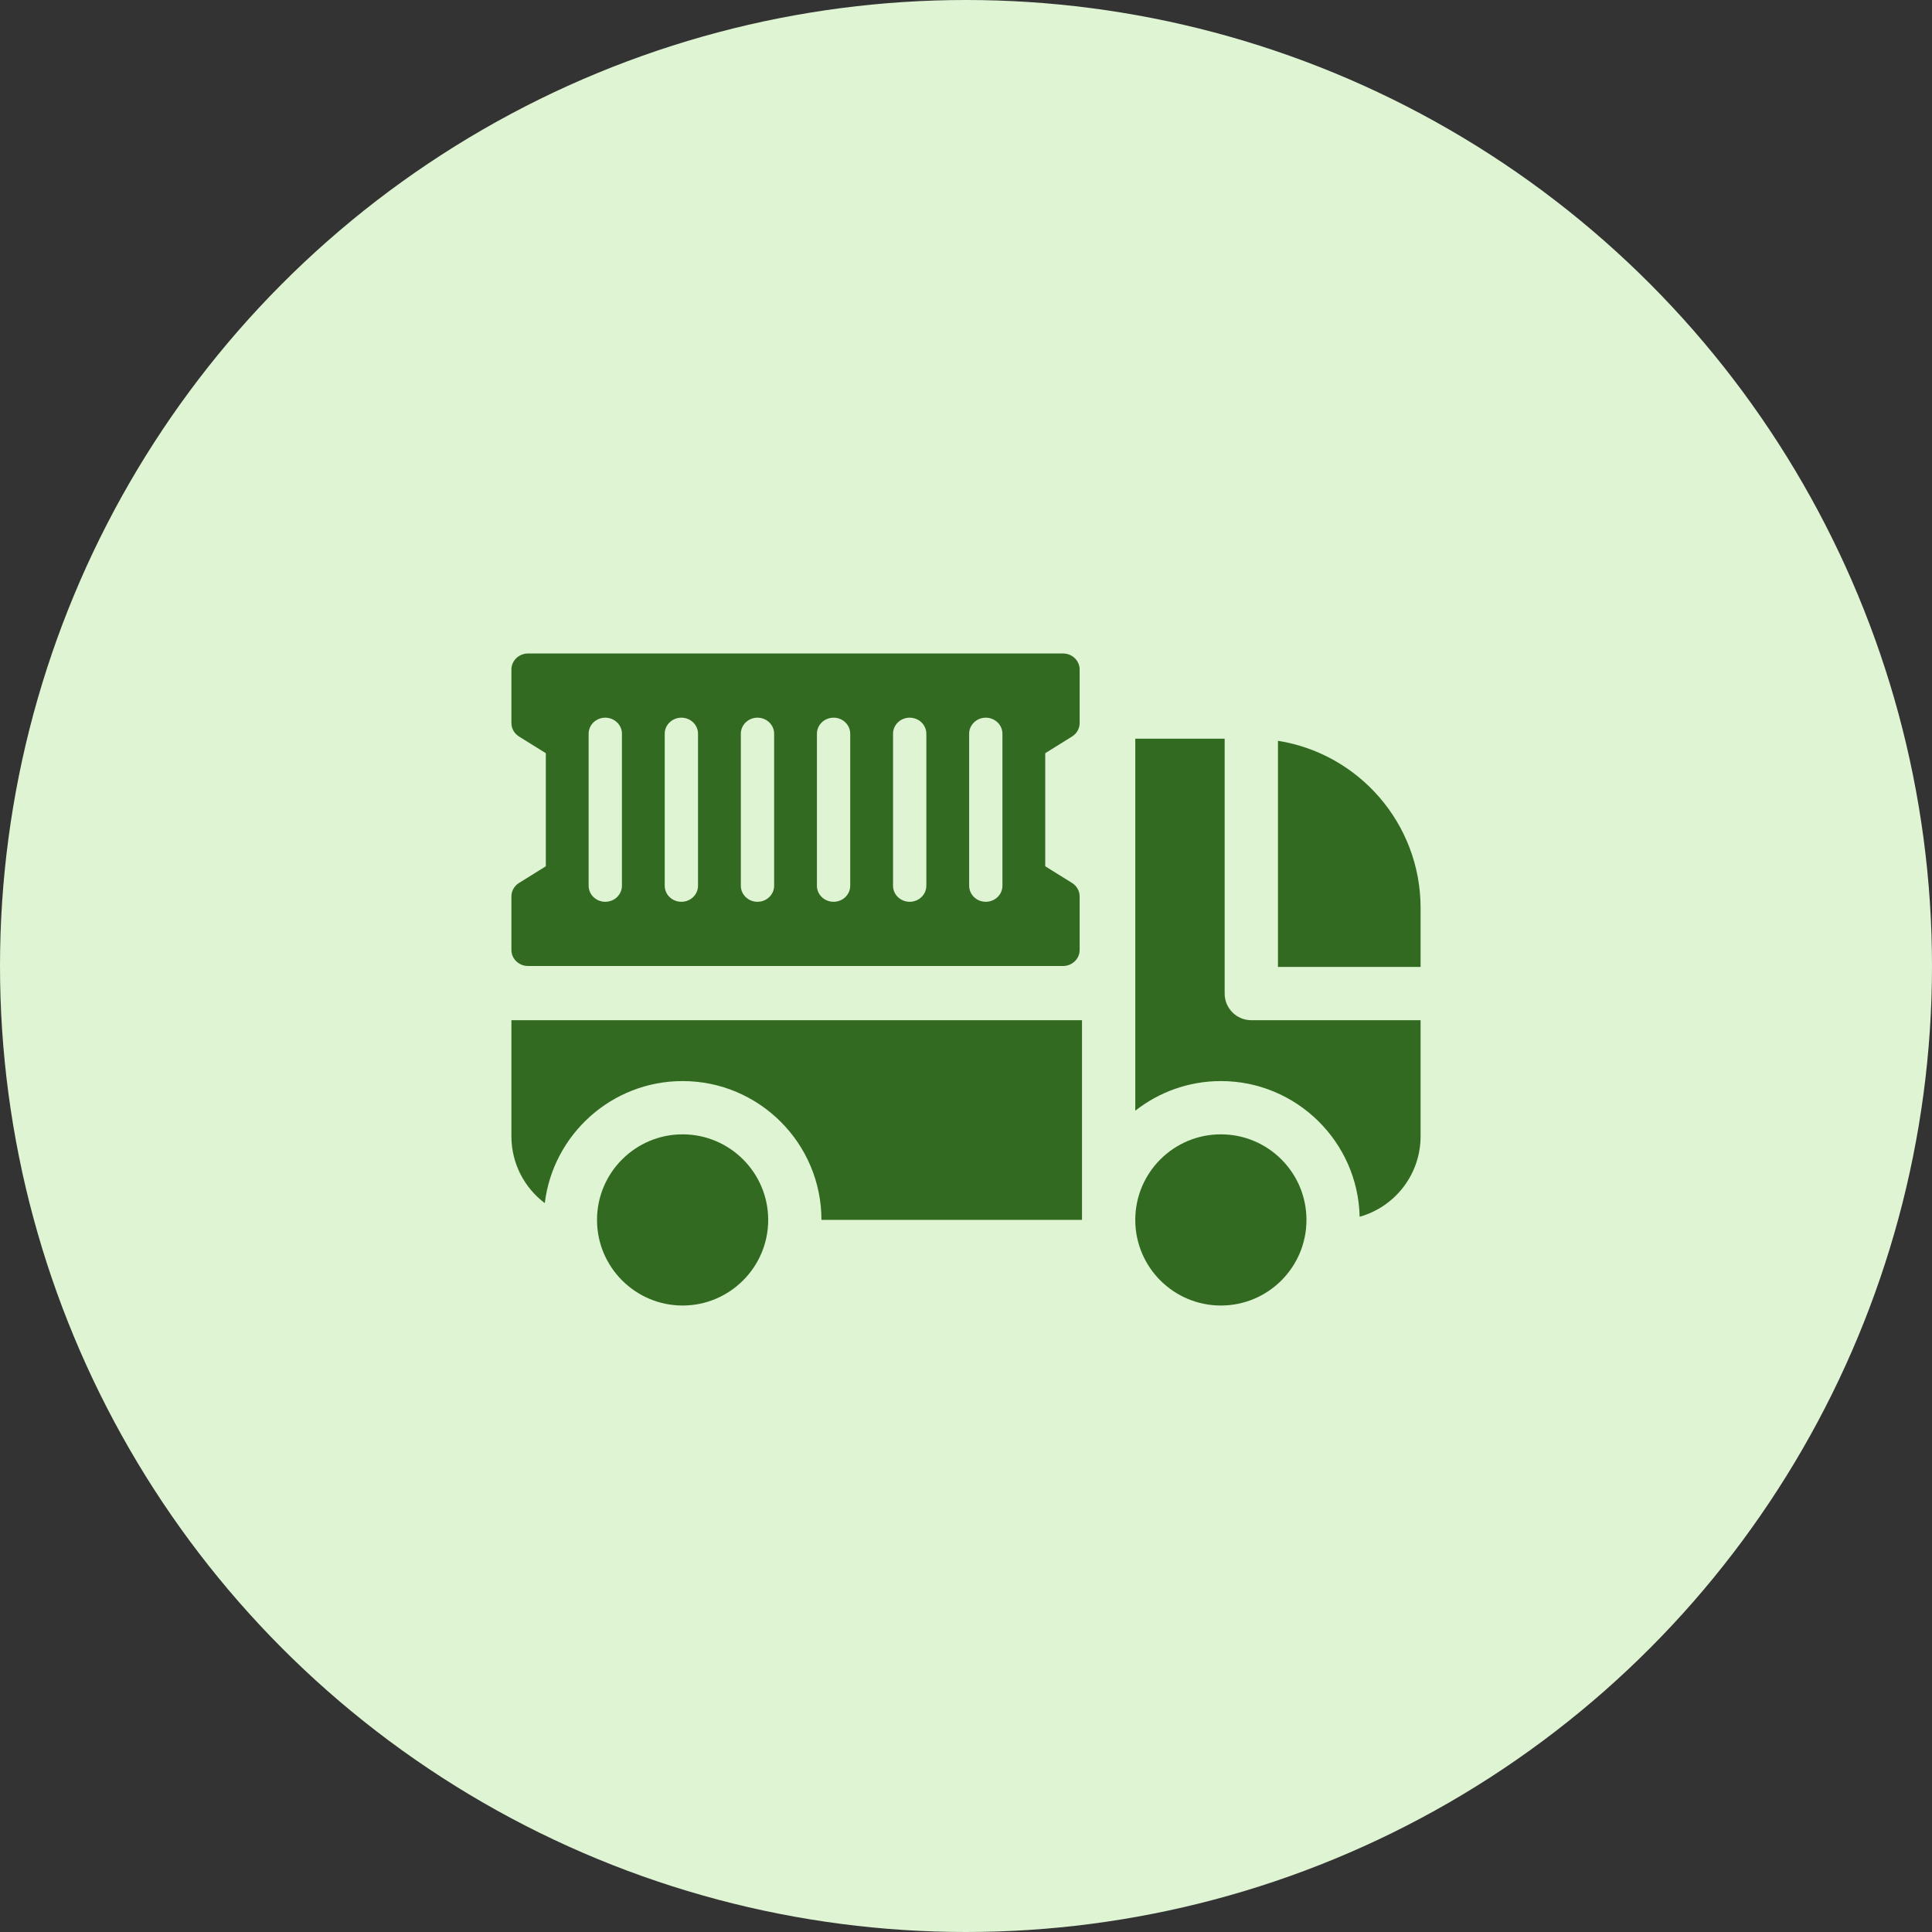 <svg width="68" height="68" viewBox="0 0 68 68" fill="none" xmlns="http://www.w3.org/2000/svg">
<rect x="0" y="0" width="68" height="68" fill="#333333" stroke="none"/>
<circle cx="34" cy="34" r="34" fill="#DEF4D3"/>
<path d="M18 39.992C18 40.955 18.461 41.809 19.175 42.346C19.467 39.929 21.53 38.05 24.025 38.05C26.72 38.05 28.912 40.242 28.912 42.937H38.083V35.908H18V39.992Z" fill="#336A21"/>
<path d="M24.025 39.925C22.364 39.925 21.013 41.276 21.013 42.937C21.013 44.598 22.364 45.95 24.025 45.95C25.686 45.95 27.038 44.598 27.038 42.937C27.038 41.276 25.686 39.925 24.025 39.925Z" fill="#336A21"/>
<path d="M43.104 34.971V26H39.958V39.093C40.789 38.441 41.835 38.05 42.971 38.05C45.628 38.05 47.796 40.183 47.855 42.826C49.093 42.478 50 41.343 50 39.992V35.908H44.041C43.524 35.908 43.104 35.489 43.104 34.971Z" fill="#336A21"/>
<path d="M50 34.033V31.958C50 28.987 47.825 26.523 44.98 26.074V34.033H50Z" fill="#336A21"/>
<path d="M42.971 45.95C44.634 45.95 45.983 44.601 45.983 42.937C45.983 41.273 44.634 39.925 42.971 39.925C41.307 39.925 39.958 41.273 39.958 42.937C39.958 44.601 41.307 45.95 42.971 45.95Z" fill="#336A21"/>
<path d="M37.732 25.923C37.899 25.819 38 25.641 38 25.449V23.565C38 23.253 37.738 23 37.414 23H18.586C18.262 23 18 23.253 18 23.565V25.449C18 25.641 18.101 25.819 18.268 25.923L19.211 26.51V30.49L18.268 31.077C18.101 31.181 18 31.359 18 31.551V33.435C18 33.747 18.262 34 18.586 34H37.414C37.738 34 38 33.747 38 33.435V31.551C38 31.359 37.899 31.181 37.732 31.077L36.789 30.49V26.51L37.732 25.923ZM21.89 31.175C21.89 31.487 21.627 31.74 21.304 31.74C20.98 31.74 20.718 31.487 20.718 31.175V25.825C20.718 25.513 20.98 25.26 21.304 25.26C21.627 25.26 21.89 25.513 21.89 25.825V31.175ZM24.568 31.175C24.568 31.487 24.306 31.74 23.982 31.74C23.659 31.74 23.396 31.487 23.396 31.175V25.825C23.396 25.513 23.659 25.26 23.982 25.26C24.306 25.26 24.568 25.513 24.568 25.825V31.175ZM27.247 31.175C27.247 31.487 26.984 31.74 26.661 31.74C26.337 31.74 26.075 31.487 26.075 31.175V25.825C26.075 25.513 26.337 25.26 26.661 25.26C26.984 25.26 27.247 25.513 27.247 25.825V31.175ZM29.925 31.175C29.925 31.487 29.663 31.74 29.339 31.74C29.016 31.74 28.753 31.487 28.753 31.175V25.825C28.753 25.513 29.016 25.26 29.339 25.26C29.663 25.26 29.925 25.513 29.925 25.825V31.175ZM32.604 31.175C32.604 31.487 32.341 31.74 32.018 31.74C31.694 31.74 31.432 31.487 31.432 31.175V25.825C31.432 25.513 31.694 25.26 32.018 25.26C32.341 25.26 32.604 25.513 32.604 25.825V31.175ZM35.282 31.175C35.282 31.487 35.02 31.74 34.696 31.74C34.373 31.74 34.111 31.487 34.111 31.175V25.825C34.111 25.513 34.373 25.26 34.696 25.26C35.02 25.26 35.282 25.513 35.282 25.825V31.175Z" fill="#336A21"/>
</svg>

